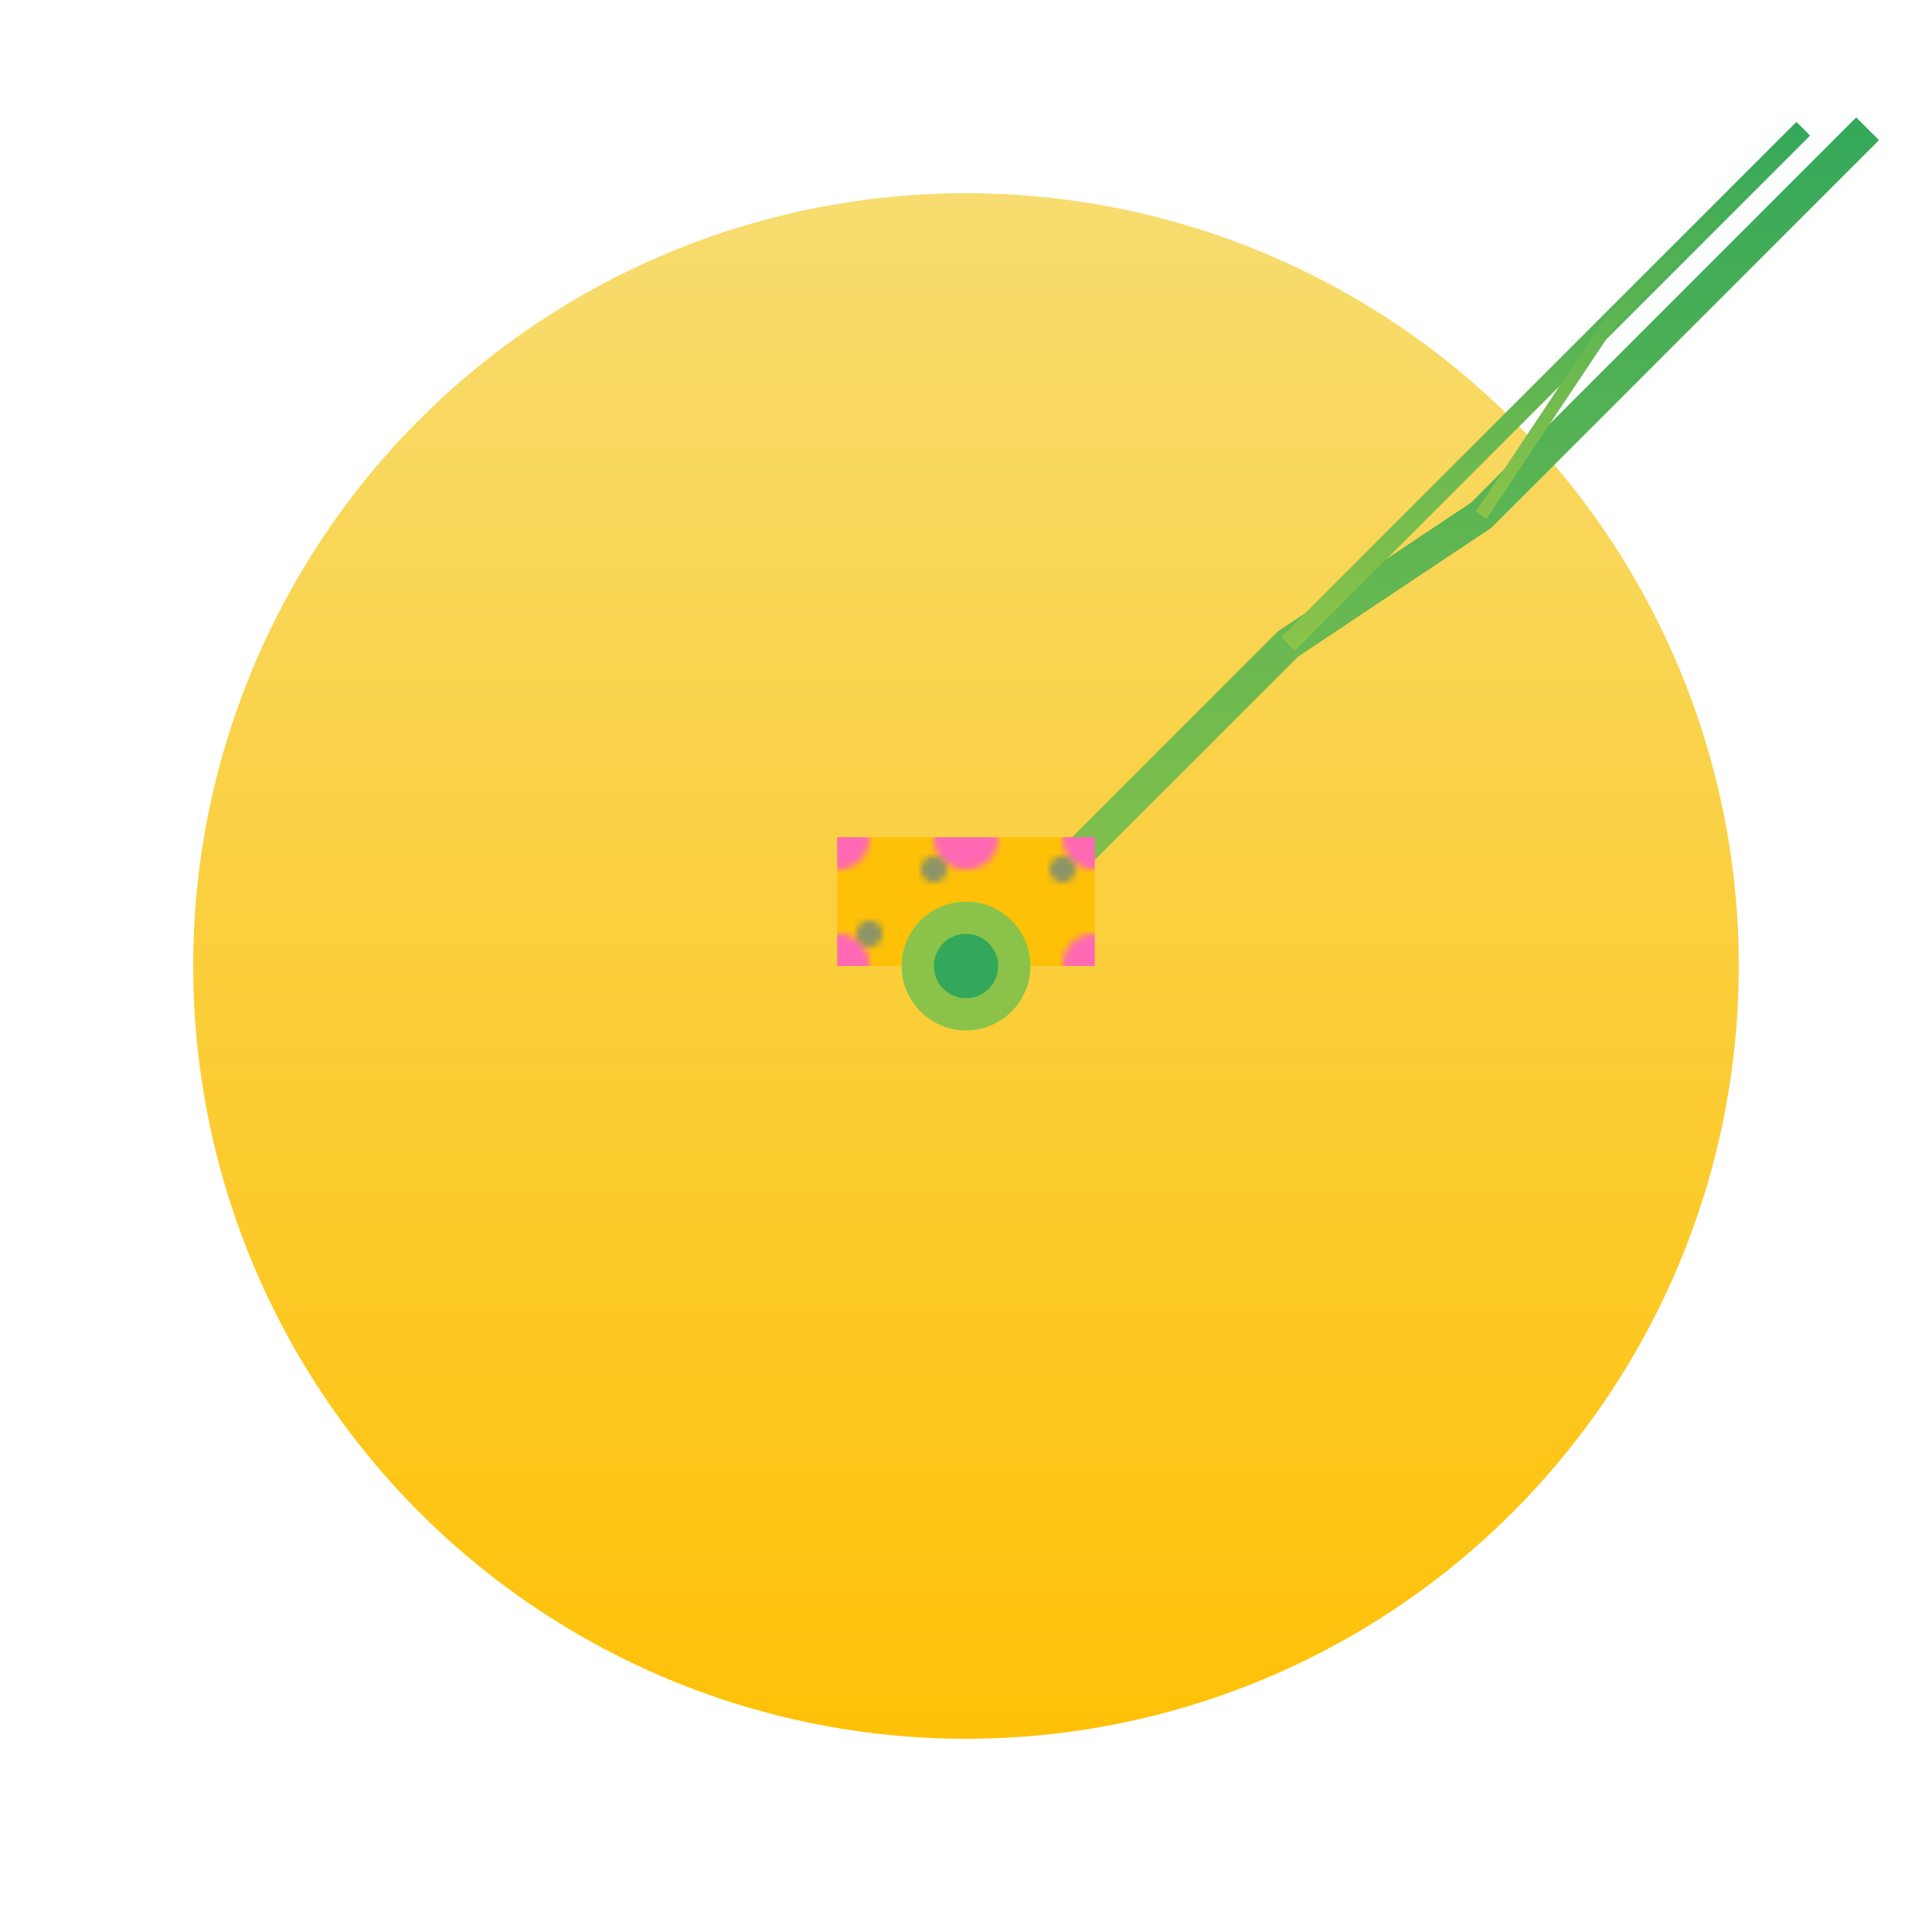 <svg xmlns="http://www.w3.org/2000/svg" viewBox="0 0 300 300">
  <defs>
    <linearGradient id="grad-moon" x1="0" x2="0" y1="0" y2="1">
      <stop offset="0" stop-color="#F7DC6F" stop-opacity="1"/>
      <stop offset="1" stop-color="#FFC107" stop-opacity="1"/>
    </linearGradient>
    <linearGradient id="grad-dragonfly" x1="0" x2="0" y1="0" y2="1">
      <stop offset="0" stop-color="#34A85A" stop-opacity="1"/>
      <stop offset="1" stop-color="#8BC34A" stop-opacity="1"/>
    </linearGradient>
    <pattern id="pattern-pizza" x="0" y="0" width="20" height="20" patternUnits="userSpaceOnUse">
      <rect x="0" y="0" width="20" height="20" fill="#FFC107"/>
      <circle cx="10" cy="10" r="5" fill="#FF69B4"/>
      <circle cx="15" cy="5" r="2" fill="#8B9467"/>
      <circle cx="5" cy="15" r="2" fill="#8B9467"/>
    </pattern>
  </defs>
  <circle cx="150" cy="150" r="120" fill="url(#grad-moon)"/>
  <path d="M150 150 L170 130 C180 120 190 110 200 100 L230 80 C240 70 250 60 260 50 L290 20" fill="none" stroke="url(#grad-dragonfly)" stroke-width="5"/>
  <path d="M200 100 L220 80 C230 70 240 60 250 50 L280 20" fill="none" stroke="url(#grad-dragonfly)" stroke-width="3"/>
  <path d="M230 80 L250 50 C260 40 270 30 280 20" fill="none" stroke="url(#grad-dragonfly)" stroke-width="2"/>
  <rect x="130" y="130" width="40" height="20" fill="url(#pattern-pizza)"/>
  <circle cx="150" cy="150" r="10" fill="#8BC34A"/>
  <circle cx="150" cy="150" r="5" fill="#34A85A"/>
</svg>